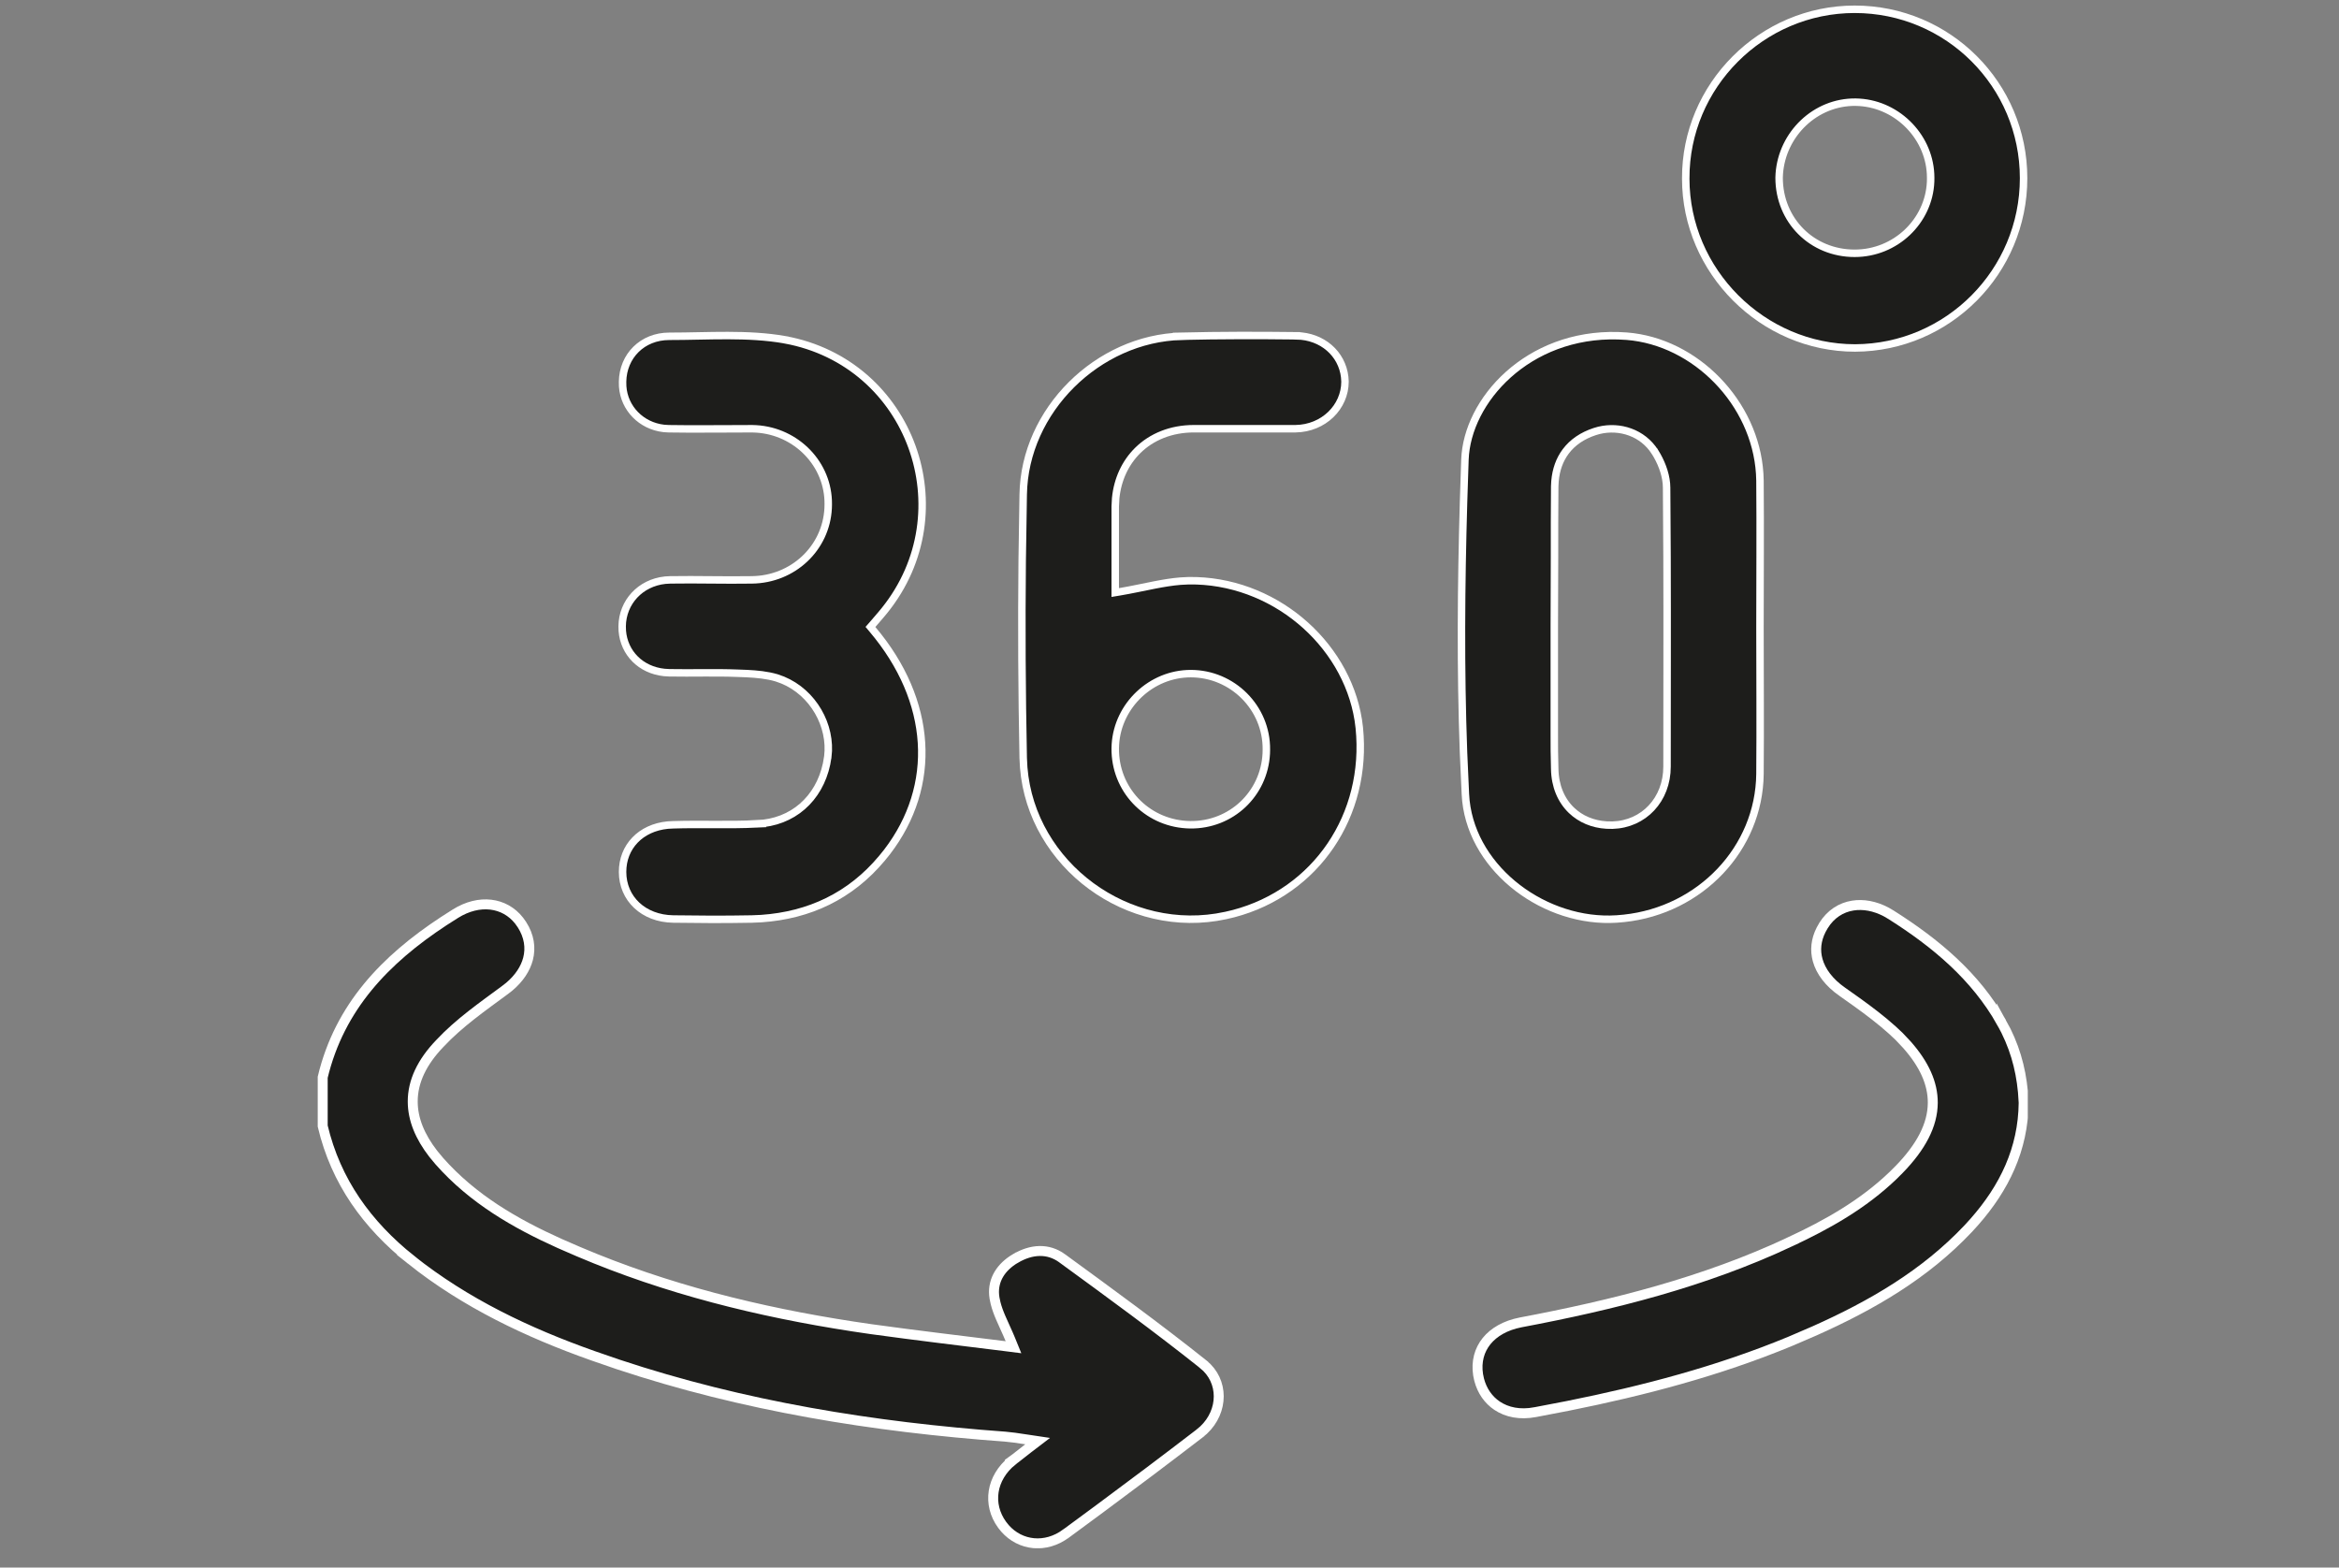 <svg width="94" height="63" viewBox="0 0 94 63" fill="none" xmlns="http://www.w3.org/2000/svg">
<rect x="0" y="0" width="94" height="63" fill="#808080" stroke="none"/>
<g clip-path="url(#clip0_4815_7091)">
<g clip-path="url(#clip1_4815_7091)">
<path d="M18.307 36.718C19.262 36.123 20.279 36.26 20.862 37.001L20.973 37.157L20.974 37.158C21.268 37.616 21.337 38.092 21.22 38.539C21.116 38.933 20.864 39.319 20.468 39.653L20.289 39.793L20.287 39.794C19.4 40.451 18.449 41.109 17.681 41.932C16.957 42.683 16.584 43.465 16.587 44.276C16.589 44.984 16.877 45.683 17.412 46.372L17.657 46.667C19.002 48.188 20.706 49.171 22.485 49.972L23.251 50.305C26.783 51.809 30.487 52.726 34.27 53.309L35.026 53.421H35.027C36.84 53.672 38.671 53.888 40.391 54.102L40.73 54.145L40.601 53.828C40.486 53.545 40.335 53.237 40.223 52.974C40.133 52.766 40.058 52.565 40.009 52.367L39.968 52.17V52.168L39.952 52.044C39.901 51.43 40.231 50.92 40.804 50.579L40.805 50.58C41.454 50.197 42.118 50.161 42.683 50.568V50.569C44.601 51.968 46.516 53.363 48.358 54.83V54.831C49.19 55.5 49.177 56.713 48.373 57.472L48.201 57.617V57.618C46.871 58.639 45.54 59.641 44.194 60.637L42.844 61.632H42.843C42.017 62.244 41.005 62.122 40.391 61.428L40.273 61.281C39.676 60.46 39.829 59.395 40.685 58.703L40.684 58.702C40.861 58.576 41.043 58.42 41.326 58.204L41.701 57.918L41.234 57.848C41.057 57.821 40.907 57.799 40.773 57.78L40.395 57.738H40.395C35.094 57.352 29.878 56.511 24.833 54.833L23.826 54.486C21.203 53.558 18.697 52.366 16.515 50.628H16.516C14.757 49.221 13.498 47.489 12.969 45.257V43.294C13.646 40.468 15.484 38.565 17.829 37.023L18.307 36.718Z" fill="#1D1D1B" stroke="white" stroke-width="0.4"/>
<path d="M47.482 13.513C49.022 13.477 50.562 13.477 52.102 13.495V13.496C53.142 13.512 53.932 14.217 54.04 15.149L54.053 15.338C54.052 16.36 53.192 17.213 52.066 17.23H47.981C47.067 17.23 46.279 17.553 45.718 18.109C45.227 18.596 44.914 19.256 44.837 20.02L44.819 20.355V23.814L44.994 23.785C45.48 23.704 45.96 23.595 46.416 23.507C46.762 23.44 47.101 23.384 47.435 23.356L47.769 23.339C51.118 23.288 54.086 25.792 54.587 28.94L54.627 29.247C54.984 32.771 52.887 35.843 49.582 36.717L49.259 36.794H49.258C45.35 37.643 41.459 34.771 41.141 30.848L41.121 30.465C41.067 27.817 41.053 25.17 41.08 22.523L41.121 19.875V19.874C41.174 16.496 44.119 13.601 47.483 13.514L47.482 13.513ZM47.855 27.073C46.265 27.073 44.925 28.346 44.825 29.919L44.819 30.072C44.801 31.716 46.058 33.042 47.678 33.141L47.836 33.147C49.48 33.165 50.807 31.908 50.889 30.286L50.893 30.128C50.911 28.448 49.533 27.073 47.855 27.073Z" fill="#1D1D1B" stroke="white" stroke-width="0.3"/>
<path d="M65.026 13.493L65.381 13.512C68.136 13.732 70.539 16.185 70.719 19.039L70.73 19.316C70.747 21.288 70.73 23.24 70.73 25.214C70.73 27.188 70.747 29.139 70.73 31.11C70.696 34.103 68.334 36.581 65.27 36.908L64.972 36.934H64.971C62.136 37.12 59.218 35 58.912 32.187L58.891 31.912V31.911L58.816 30.238C58.693 26.888 58.72 23.521 58.818 20.158L58.873 18.477C58.957 16.1 61.392 13.389 65.026 13.493ZM66.505 18.158C66.013 17.392 65.097 17.093 64.258 17.296L64.092 17.344C63.602 17.504 63.201 17.771 62.922 18.145C62.678 18.472 62.531 18.874 62.492 19.341L62.481 19.545V19.547C62.472 20.489 62.473 21.426 62.473 22.367L62.464 25.212V29.48C62.464 29.945 62.464 30.43 62.481 30.898V30.899C62.491 31.589 62.738 32.167 63.155 32.567C63.521 32.918 64.01 33.126 64.564 33.159L64.806 33.163C66.057 33.125 66.995 32.139 66.995 30.808C66.995 27.998 67.005 25.197 66.995 22.398L66.978 19.601C66.977 19.16 66.815 18.699 66.601 18.317L66.506 18.158H66.505Z" fill="#1D1D1B" stroke="white" stroke-width="0.3"/>
<path d="M26.896 13.516C28.472 13.516 30.043 13.39 31.549 13.655V13.656C36.623 14.588 38.745 20.566 35.546 24.536L35.39 24.724L35.389 24.725C35.28 24.852 35.192 24.957 35.067 25.1L34.982 25.197L35.065 25.296C37.492 28.167 37.691 31.579 35.647 34.242L35.441 34.497C34.176 36.009 32.527 36.784 30.6 36.918L30.21 36.935C29.682 36.944 29.159 36.949 28.636 36.949L27.061 36.935C25.858 36.919 25.021 36.114 25.02 35.042C25.02 34.036 25.741 33.267 26.836 33.16L27.061 33.148H27.062C27.615 33.13 28.173 33.135 28.734 33.137C29.294 33.139 29.858 33.139 30.418 33.112L30.417 33.111C31.852 33.058 32.92 32.104 33.218 30.704L33.267 30.418L33.268 30.417C33.427 29.157 32.674 27.835 31.457 27.332L31.208 27.242H31.207C30.828 27.13 30.419 27.092 30.028 27.072L29.645 27.057C29.185 27.039 28.725 27.039 28.268 27.041C28.038 27.042 27.81 27.044 27.582 27.044L26.899 27.039L26.692 27.026C25.748 26.926 25.081 26.243 25.009 25.357L25.003 25.165C25.018 24.202 25.731 23.424 26.731 23.317L26.935 23.305H26.936C27.48 23.296 28.025 23.3 28.572 23.305C28.846 23.307 29.119 23.309 29.394 23.31L30.216 23.305C31.872 23.286 33.201 22.032 33.282 20.425L33.286 20.268C33.303 18.655 32.009 17.335 30.391 17.237L30.233 17.231H30.231C29.395 17.231 28.554 17.242 27.717 17.239L26.881 17.231L26.681 17.219C25.764 17.115 25.086 16.407 25.024 15.532L25.02 15.342V15.34C25.037 14.31 25.814 13.516 26.896 13.516Z" fill="#1D1D1B" stroke="white" stroke-width="0.3"/>
<path d="M74.459 36.395C74.873 36.328 75.34 36.407 75.806 36.653L76.005 36.77C77.803 37.909 79.386 39.232 80.439 41.092V41.091C80.941 41.99 81.205 42.889 81.298 43.886L81.327 44.319C81.308 46.188 80.546 47.742 79.35 49.102L79.105 49.372C77.357 51.227 75.213 52.465 72.921 53.488L71.93 53.915C69.059 55.101 66.063 55.891 63.009 56.502L61.697 56.754H61.695C61.086 56.871 60.559 56.76 60.164 56.495C59.819 56.263 59.563 55.906 59.444 55.451L59.402 55.251C59.321 54.722 59.452 54.26 59.741 53.9C60.033 53.538 60.499 53.267 61.107 53.148L61.106 53.148C64.825 52.447 68.484 51.53 71.948 49.906L71.947 49.905C73.434 49.212 74.874 48.403 76.088 47.234L76.327 46.995H76.328C77.196 46.099 77.67 45.223 77.675 44.322C77.679 43.533 77.323 42.766 76.639 41.991L76.325 41.658L76.323 41.656L76.059 41.408C75.609 41.002 75.123 40.634 74.631 40.28L74.04 39.861H74.039C73.503 39.487 73.175 39.042 73.049 38.589C72.939 38.195 72.978 37.778 73.188 37.367L73.287 37.191L73.288 37.19C73.572 36.736 73.988 36.47 74.459 36.395Z" fill="#1D1D1B" stroke="white" stroke-width="0.4"/>
<path d="M74.535 0.373C78.289 0.373 81.324 3.407 81.324 7.161C81.324 10.916 78.289 13.968 74.553 13.985C70.835 13.985 67.747 10.898 67.747 7.18V7.179C67.73 3.443 70.799 0.373 74.535 0.373ZM74.573 4.106C72.962 4.088 71.622 5.381 71.506 6.984L71.499 7.14V7.144C71.499 8.858 72.821 10.18 74.535 10.18C76.177 10.18 77.523 8.89 77.588 7.297L77.59 7.142C77.589 5.551 76.298 4.211 74.726 4.112L74.573 4.106Z" fill="#1D1D1B" stroke="white" stroke-width="0.3"/>
</g>
</g>
<defs>
<clipPath id="clip0_4815_7091">
<rect width="93" height="62" fill="white" transform="translate(0.63 0.223)"/>
</clipPath>
<clipPath id="clip1_4815_7091">
<rect width="68.724" height="62" fill="white" transform="translate(12.769 0.223)"/>
</clipPath>
</defs>
</svg>
